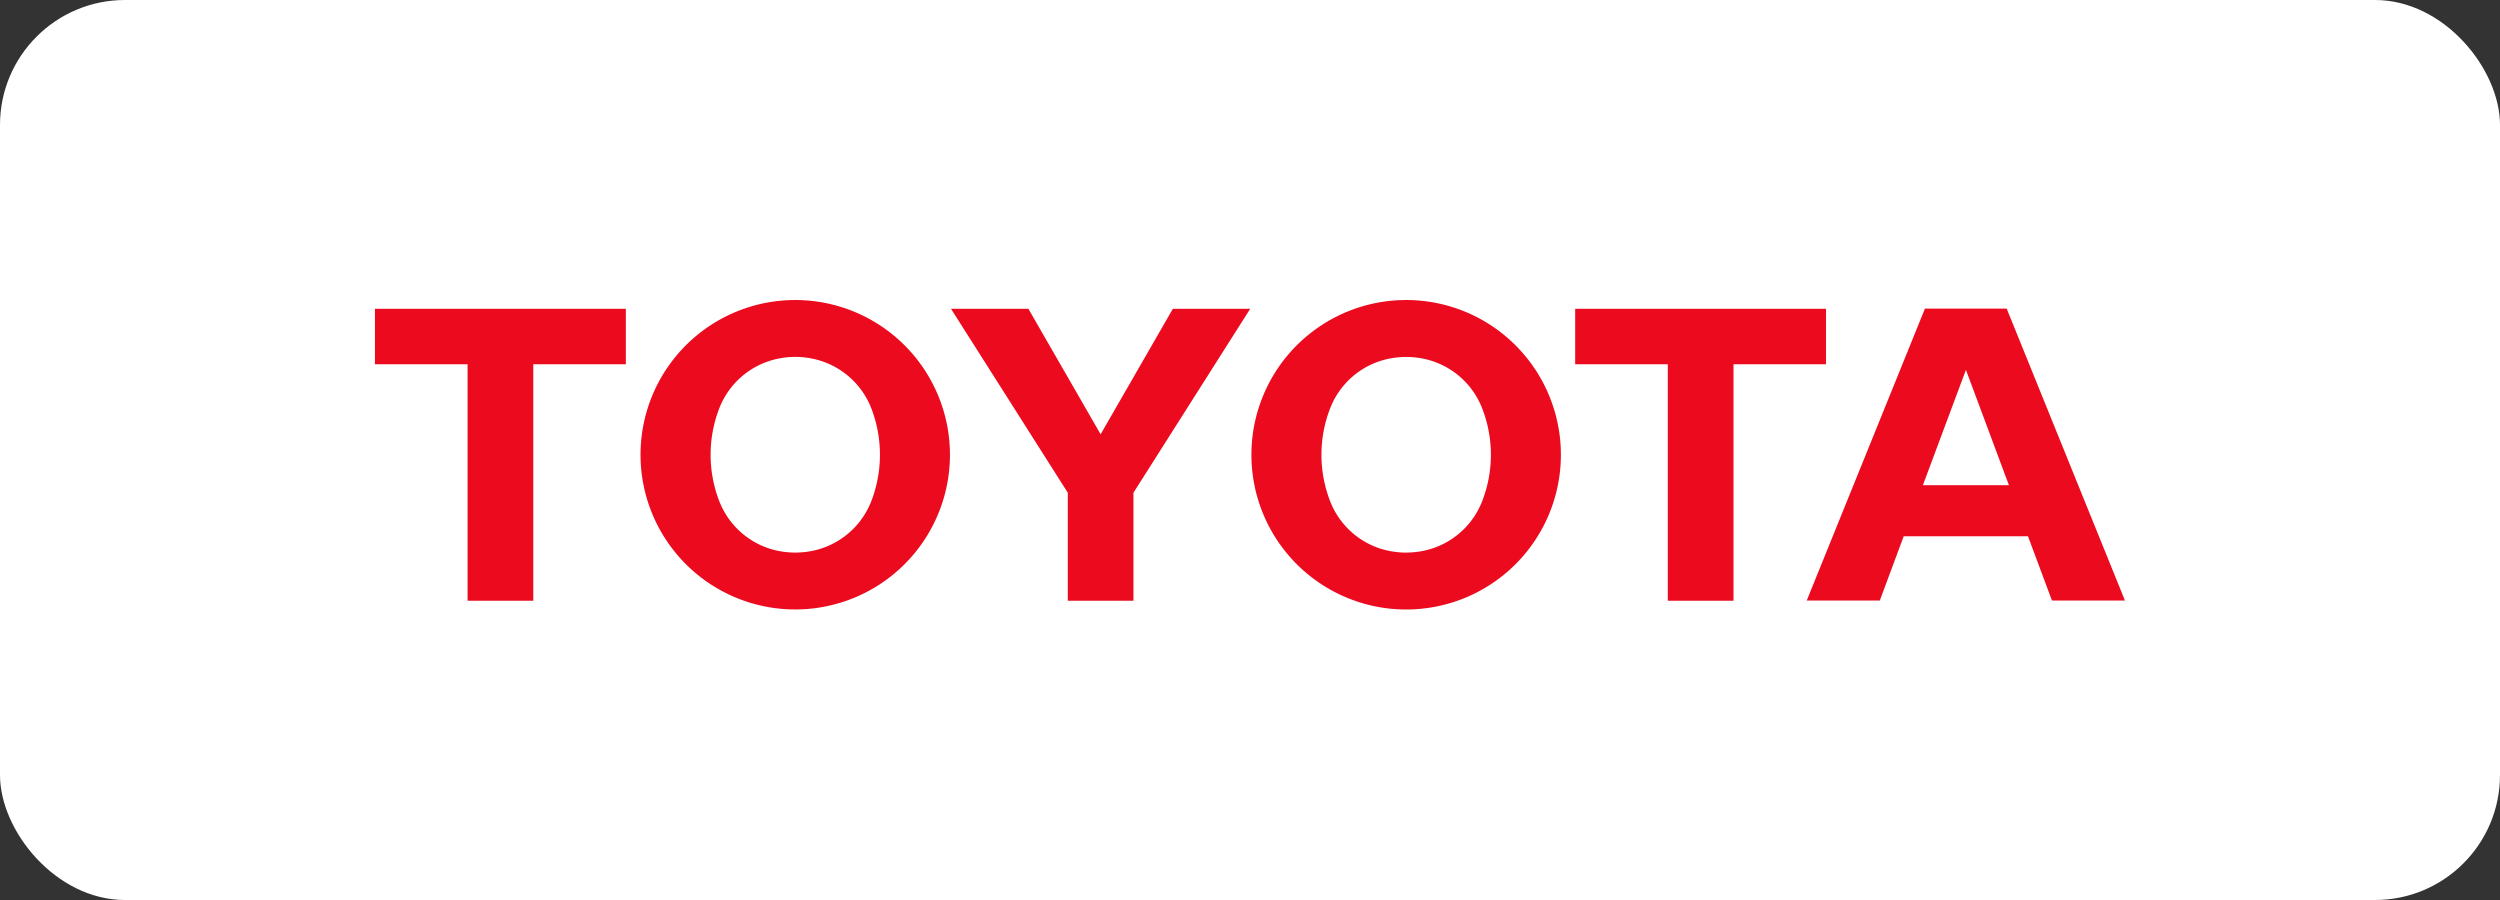 <svg xmlns="http://www.w3.org/2000/svg" width="200" height="72" viewBox="0 0 200 72">
  <rect x="0" y="0" width="200" height="72" fill="#333333" stroke="none"/>
  <g id="logo_toyota" transform="translate(-17905 -529)">
    <rect id="長方形_17012" data-name="長方形 17012" width="200" height="72" rx="10" transform="translate(17905 529)" fill="#fff"/>
    <g id="globaltoyota_logo" transform="translate(17933.996 552.875)">
      <path id="パス_27937" data-name="パス 27937" d="M21.071.829H1V5.266H8.411V24.183h5.255V5.266h7.406V.829M40.694,16.255a6.436,6.436,0,0,1-4.851,3.968,6.92,6.92,0,0,1-2.434,0,6.427,6.427,0,0,1-4.849-3.968,10.292,10.292,0,0,1,0-7.5,6.431,6.431,0,0,1,4.849-3.967,6.714,6.714,0,0,1,2.434,0,6.433,6.433,0,0,1,4.851,3.966,10.319,10.319,0,0,1,0,7.5M34.623.127A12.377,12.377,0,1,0,47,12.507,12.381,12.381,0,0,0,34.623.127Zm12.462.7h6.189l5.78,10.041L64.833.829h6.187l-9.34,14.714v8.64H56.427v-8.64L47.085.829M83.5,20.332a7.111,7.111,0,0,0,1.215-.11,6.423,6.423,0,0,0,4.849-3.966,10.243,10.243,0,0,0,0-7.5A6.427,6.427,0,0,0,84.713,4.79a6.921,6.921,0,0,0-2.437,0,6.423,6.423,0,0,0-4.847,3.967,10.264,10.264,0,0,0,0,7.5,6.417,6.417,0,0,0,4.847,3.966,6.969,6.969,0,0,0,1.222.111M71.117,12.506A12.379,12.379,0,1,1,83.5,24.885,12.379,12.379,0,0,1,71.117,12.506Zm60.6,2.434-3.439-9.227-3.443,9.227h6.882m1.525,4.086H123.3l-1.912,5.143h-5.846L125,.813h6.538L141,24.168h-5.839ZM117.085.829H97.018V5.266h7.41l0,18.917h5.257l0-18.917h7.4V.829" transform="translate(0 0)" fill="#eb0a1e"/>
    </g>
  </g>
</svg>
